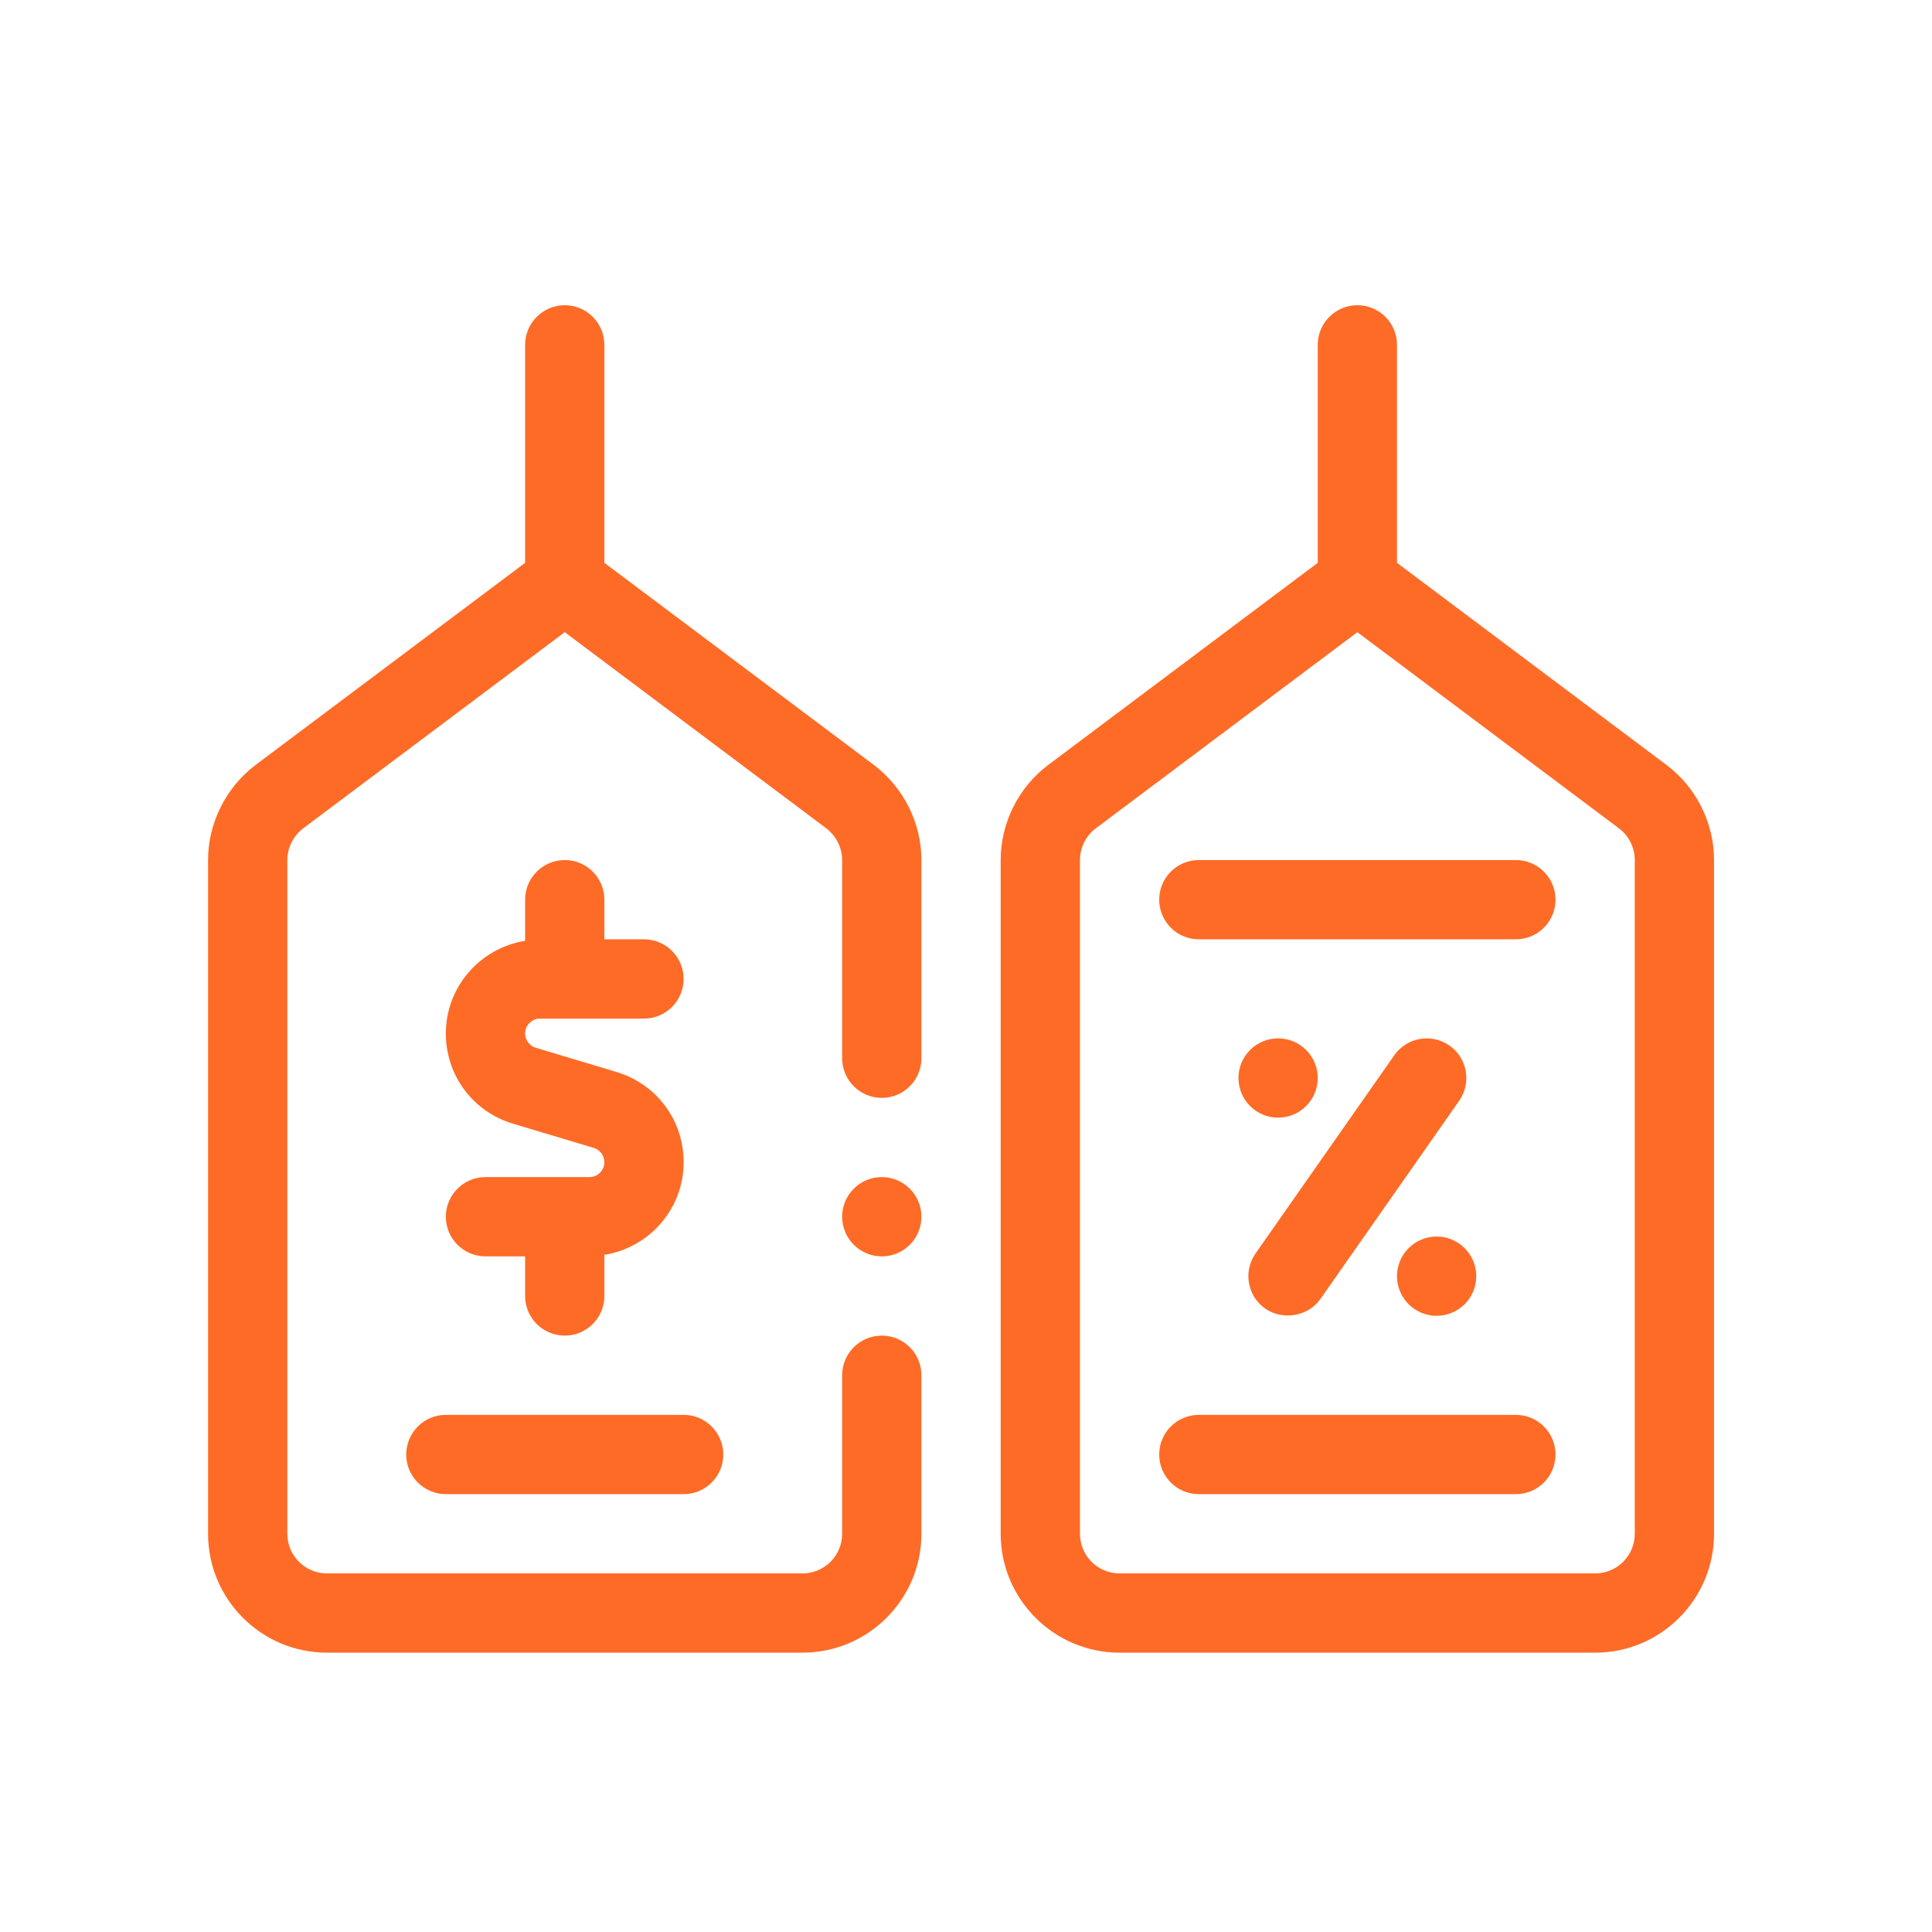<svg xmlns="http://www.w3.org/2000/svg" width="65" height="65" viewBox="0 0 65 65" fill="none"><path d="M29.4 25.736L20.333 18.936V11.602C20.333 10.866 19.736 10.269 19 10.269C18.264 10.269 17.667 10.866 17.667 11.602V18.936L8.593 25.74C7.596 26.498 7 27.693 7 28.936V51.602C7 53.808 8.794 55.602 11 55.602H27C29.206 55.602 31 53.808 31 51.602V46.269C31 45.532 30.403 44.936 29.667 44.936C28.93 44.936 28.333 45.532 28.333 46.269V51.602C28.333 52.338 27.735 52.936 27 52.936H11C10.265 52.936 9.667 52.338 9.667 51.602V28.936C9.667 28.522 9.868 28.121 10.2 27.869L19 21.269L27.794 27.864C28.131 28.121 28.333 28.522 28.333 28.936V35.602C28.333 36.339 28.93 36.936 29.667 36.936C30.403 36.936 31 36.339 31 35.602V28.936C31 27.693 30.404 26.498 29.4 25.736Z" fill="#FE6B26"></path><path d="M56.067 25.736L47 18.936V11.602C47 10.866 46.404 10.269 45.667 10.269C44.93 10.269 44.334 10.866 44.334 11.602V18.936L35.266 25.736C34.265 26.488 33.667 27.684 33.667 28.936V51.602C33.667 53.808 35.461 55.602 37.667 55.602H53.667C55.873 55.602 57.667 53.808 57.667 51.602V28.936C57.667 27.684 57.069 26.488 56.067 25.736ZM55 51.602C55 52.338 54.403 52.936 53.667 52.936H37.667C36.931 52.936 36.334 52.338 36.334 51.602V28.936C36.334 28.518 36.533 28.119 36.866 27.869L45.667 21.269L54.467 27.868C54.801 28.119 55 28.518 55 28.936V51.602Z" fill="#FE6B26"></path><path d="M19.832 39.602H16.333C15.597 39.602 15 40.199 15 40.935C15 41.672 15.597 42.269 16.333 42.269H17.667V43.602C17.667 44.339 18.264 44.935 19 44.935C19.736 44.935 20.333 44.339 20.333 43.602V42.218C21.841 41.976 23 40.677 23 39.101C23 37.691 22.093 36.472 20.742 36.066L18.024 35.251C17.814 35.188 17.667 34.99 17.667 34.77C17.667 34.494 17.891 34.269 18.168 34.269H21.667C22.403 34.269 23 33.672 23 32.935C23 32.199 22.403 31.602 21.667 31.602H20.333V30.269C20.333 29.532 19.736 28.936 19 28.936C18.264 28.936 17.667 29.532 17.667 30.269V31.653C16.159 31.895 15 33.195 15 34.77C15 36.18 15.907 37.399 17.258 37.805L19.976 38.62C20.186 38.683 20.333 38.881 20.333 39.101C20.333 39.377 20.109 39.602 19.832 39.602Z" fill="#FE6B26"></path><path d="M13.667 48.936C13.667 49.673 14.264 50.269 15 50.269H23C23.737 50.269 24.334 49.673 24.334 48.936C24.334 48.199 23.737 47.602 23 47.602H15C14.264 47.602 13.667 48.199 13.667 48.936Z" fill="#FE6B26"></path><path d="M46.908 35.505L42.241 42.171C41.819 42.774 41.965 43.606 42.569 44.028C43.133 44.422 44 44.309 44.426 43.7L49.093 37.033C49.514 36.43 49.369 35.598 48.764 35.176C48.162 34.755 47.33 34.899 46.908 35.505Z" fill="#FE6B26"></path><path d="M48.333 44.269C49.07 44.269 49.667 43.672 49.667 42.936C49.667 42.2 49.07 41.602 48.333 41.602C47.597 41.602 47 42.2 47 42.936C47 43.672 47.597 44.269 48.333 44.269Z" fill="#FE6B26"></path><path d="M43 37.602C43.737 37.602 44.334 37.005 44.334 36.269C44.334 35.532 43.737 34.935 43 34.935C42.264 34.935 41.667 35.532 41.667 36.269C41.667 37.005 42.264 37.602 43 37.602Z" fill="#FE6B26"></path><path d="M51 47.602H40.333C39.596 47.602 39 48.199 39 48.936C39 49.673 39.596 50.269 40.333 50.269H51C51.737 50.269 52.333 49.673 52.333 48.936C52.333 48.199 51.737 47.602 51 47.602Z" fill="#FE6B26"></path><path d="M51 28.936H40.333C39.596 28.936 39 29.532 39 30.269C39 31.005 39.596 31.602 40.333 31.602H51C51.737 31.602 52.333 31.005 52.333 30.269C52.333 29.532 51.737 28.936 51 28.936Z" fill="#FE6B26"></path><path d="M29.666 42.269C30.403 42.269 31 41.672 31 40.936C31 40.2 30.403 39.602 29.666 39.602C28.93 39.602 28.333 40.2 28.333 40.936C28.333 41.672 28.93 42.269 29.666 42.269Z" fill="#FE6B26"></path></svg>